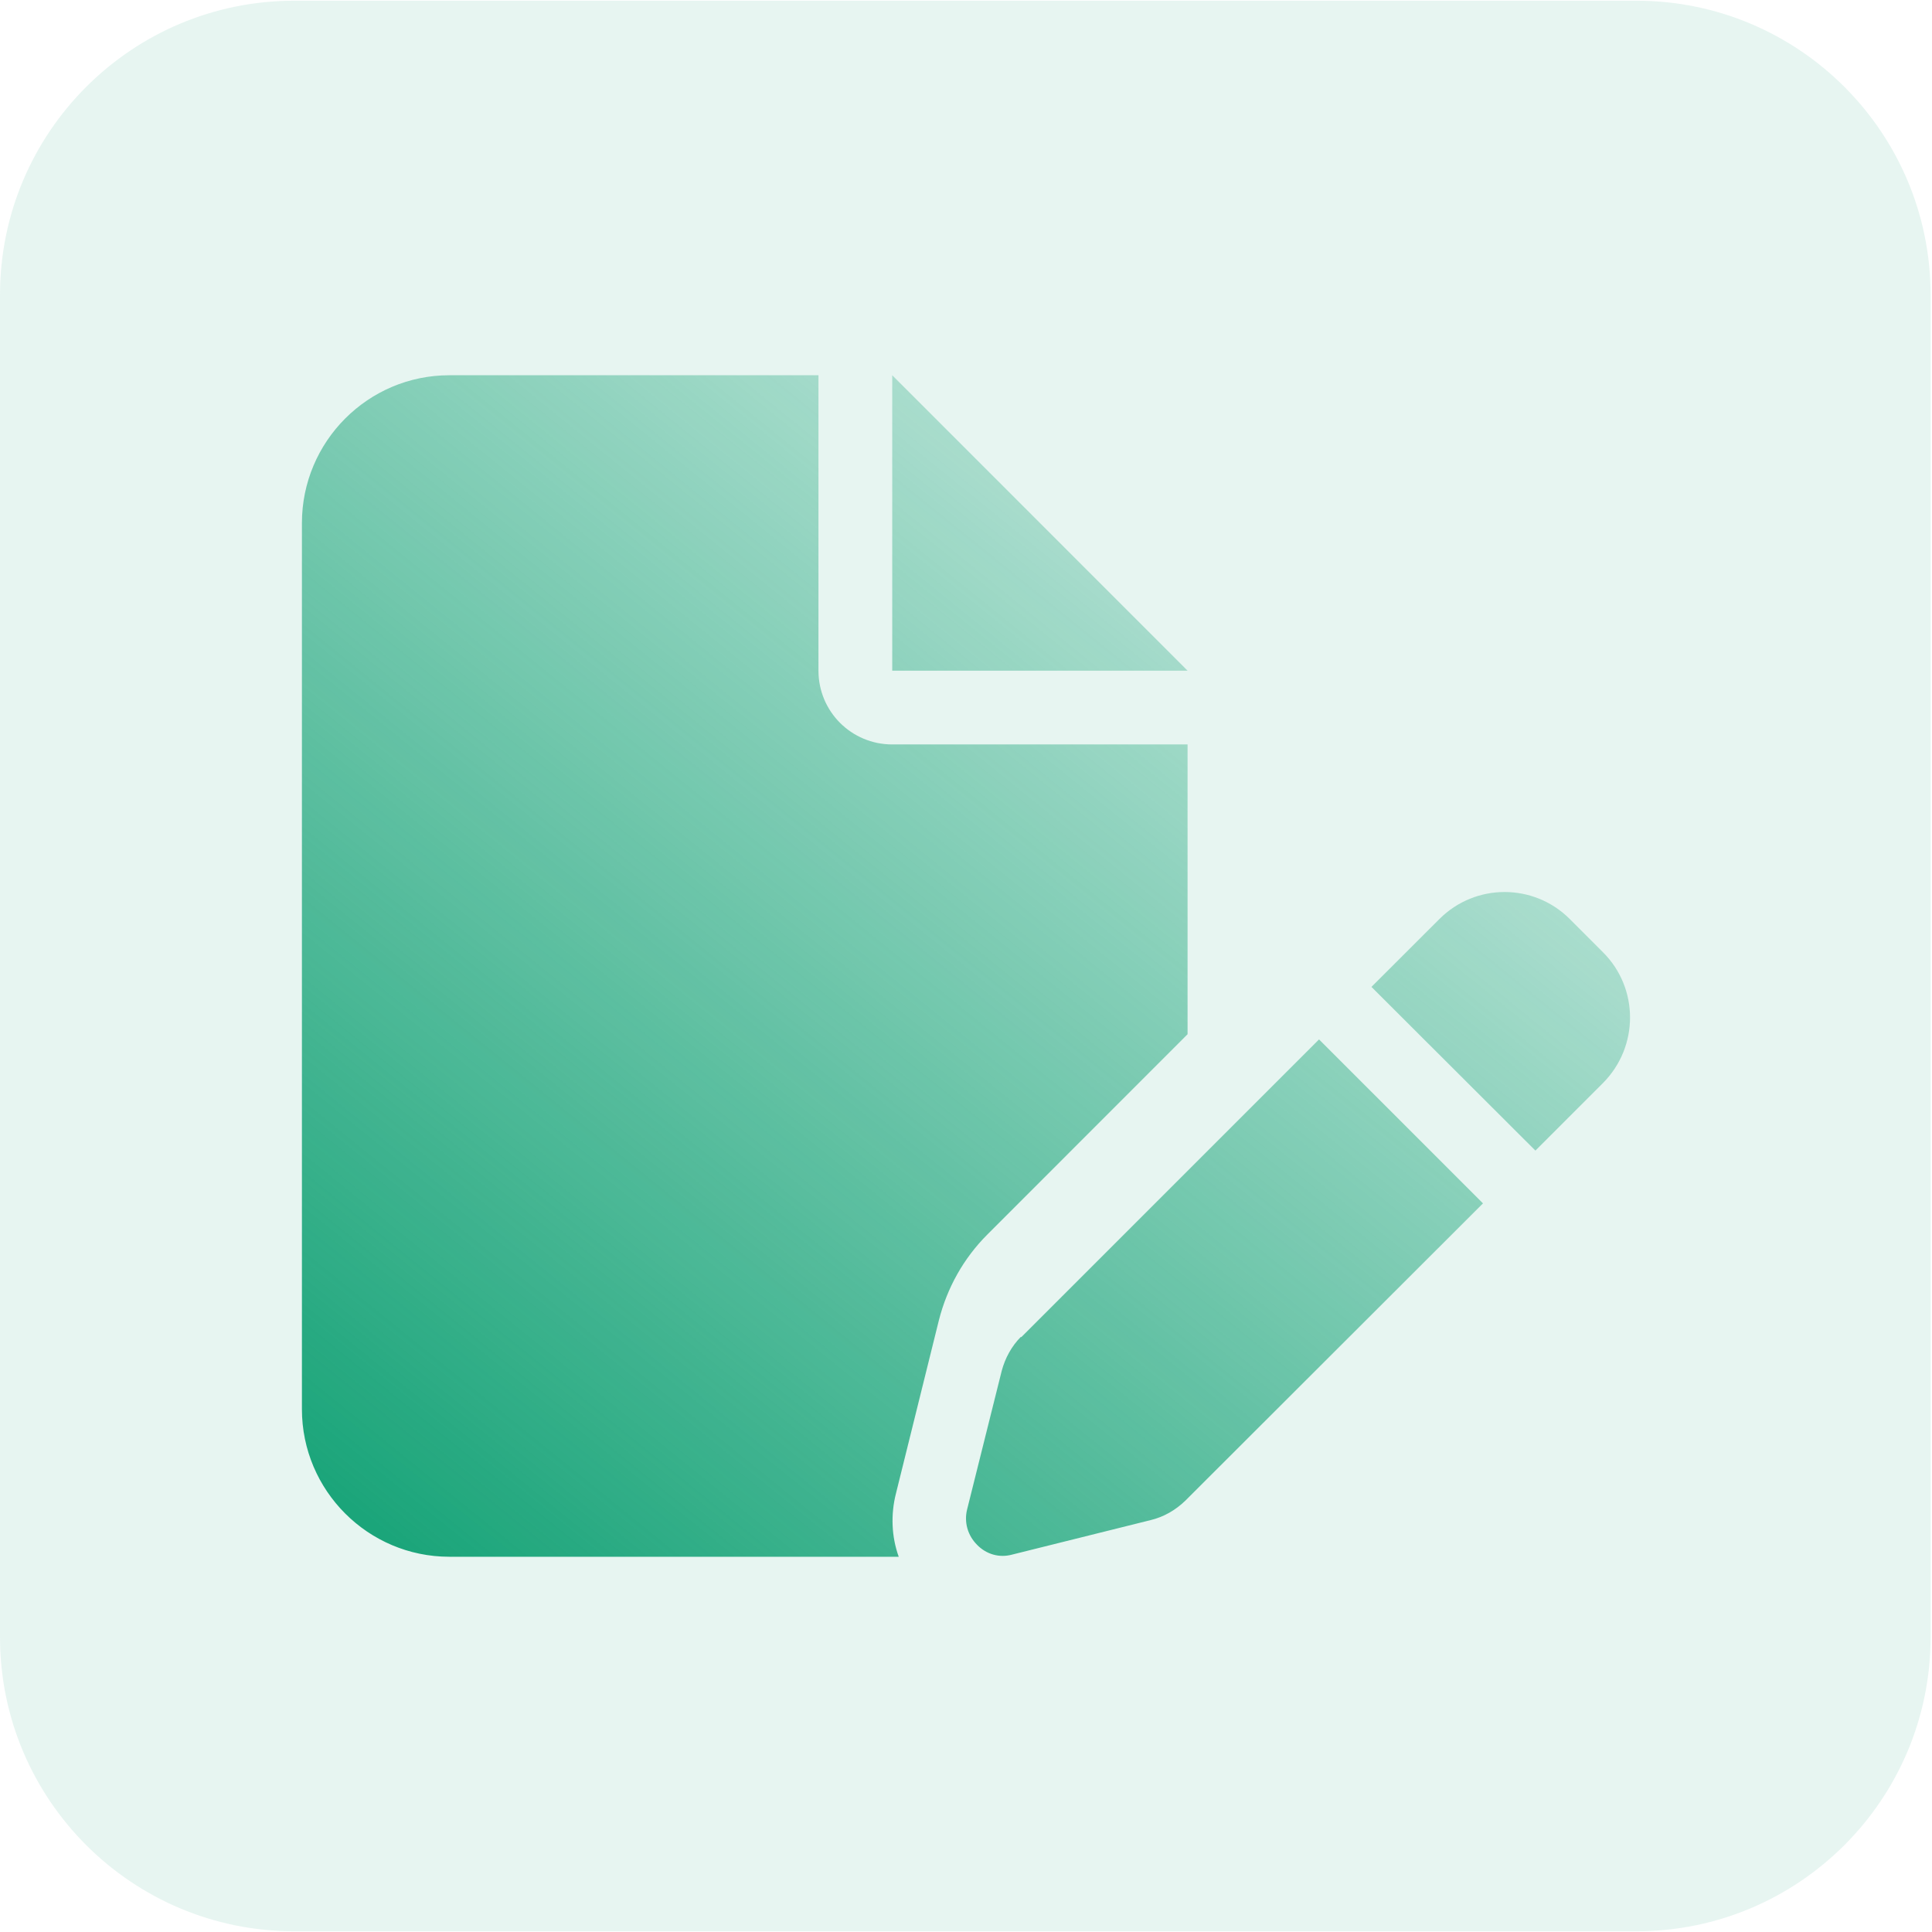 <?xml version="1.0" encoding="UTF-8"?>
<svg xmlns="http://www.w3.org/2000/svg" xmlns:xlink="http://www.w3.org/1999/xlink" width="22px" height="22px" viewBox="0 0 22 22" version="1.1">
  <defs>
    <linearGradient id="linear0" gradientUnits="userSpaceOnUse" x1="116.39" y1="503.36" x2="373.65" y2="185.68" gradientTransform="matrix(0.034,0,0,0.034,0,0)">
      <stop offset="0" style="stop-color:rgb(10.588%,64.706%,47.843%);stop-opacity:1;"></stop>
      <stop offset="1" style="stop-color:rgb(10.588%,64.706%,47.843%);stop-opacity:0.302;"></stop>
    </linearGradient>
  </defs>
  <g id="surface1">
    <path style=" stroke:none;fill-rule:nonzero;fill:rgb(10.588%,64.706%,47.843%);fill-opacity:0.102;" d="M 3.352 0.008 L 18.633 0.008 C 20.484 0.008 21.984 1.508 21.984 3.359 L 21.984 18.641 C 21.984 20.492 20.484 21.992 18.633 21.992 L 3.352 21.992 C 1.5 21.992 0 20.492 0 18.641 L 0 3.359 C 0 1.508 1.5 0.008 3.352 0.008 Z M 3.352 0.008 "></path>
    <path style=" stroke:none;fill-rule:nonzero;fill:url(#linear0);" d="M 3.438 5.957 C 3.438 5.027 4.191 4.273 5.117 4.273 L 9.32 4.273 L 9.32 7.637 C 9.32 8.102 9.695 8.477 10.16 8.477 L 13.523 8.477 L 13.523 11.777 L 11.242 14.059 C 10.973 14.328 10.785 14.664 10.691 15.035 L 10.203 17.004 C 10.141 17.246 10.152 17.5 10.234 17.727 L 5.117 17.727 C 4.191 17.727 3.438 16.973 3.438 16.047 Z M 13.523 7.637 L 10.16 7.637 L 10.16 4.273 Z M 17.875 10.465 L 18.254 10.844 C 18.664 11.254 18.664 11.918 18.254 12.332 L 17.484 13.102 L 15.617 11.238 L 16.391 10.465 C 16.801 10.055 17.465 10.055 17.875 10.465 Z M 11.629 15.227 L 15.02 11.836 L 16.887 13.703 L 13.496 17.09 C 13.387 17.195 13.254 17.273 13.105 17.309 L 11.523 17.703 C 11.379 17.742 11.23 17.699 11.125 17.59 C 11.02 17.484 10.977 17.336 11.012 17.191 L 11.406 15.613 C 11.445 15.465 11.52 15.328 11.625 15.223 Z M 11.629 15.227 "></path>
  </g>
</svg>

